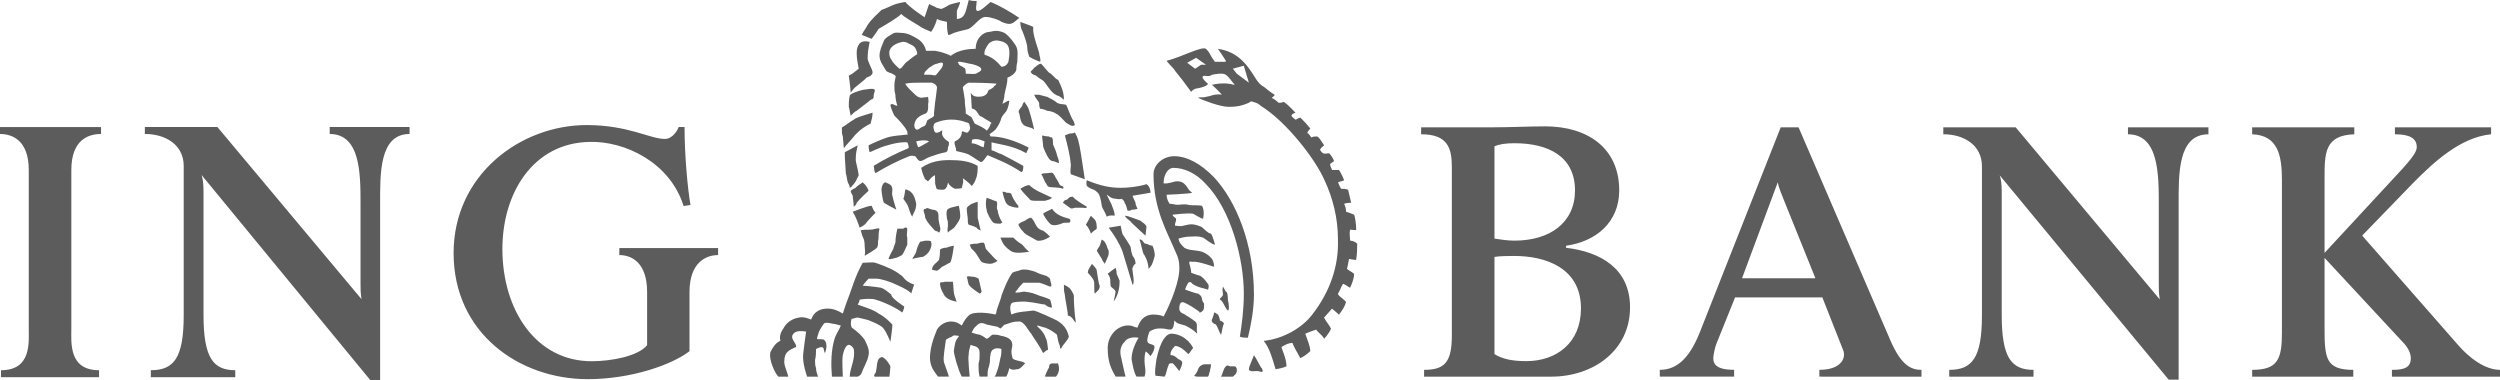 <svg width="730" height="111" viewBox="0 0 730 111" fill="none" xmlns="http://www.w3.org/2000/svg">
<path fill-rule="evenodd" clip-rule="evenodd" d="M201.333 85.298V102.551C196.439 106.352 184.615 110.714 171.587 110.714C151.616 110.714 132.449 97.284 132.449 73.897C132.449 51.089 151.907 36.519 171.302 36.519C183.451 36.519 189.817 40.57 194.135 40.57C196.439 40.57 197.888 37.957 198.167 37.092H199.89C199.89 45.236 200.757 54.889 201.624 59.859L199.61 60.151C195.578 47.288 182.293 41.149 172.169 41.436C155.672 41.728 146.699 56.351 146.699 72.727C146.699 90.554 156.539 105.481 172.75 105.481C178.534 105.481 186.349 104.007 188.956 100.798V85.292C188.956 76.534 184.318 74.481 180.845 74.481V72.441H209.683V74.481C206.232 74.487 201.333 76.539 201.333 85.298ZM110.995 59.572V111H108.138L58.852 51.089C59.137 51.96 59.428 53.427 59.428 55.772V92.022C59.428 104.604 62.332 108.1 68.698 108.1V110.135H44.043V108.1C50.735 108.1 53.644 104.604 53.644 92.022V48.458C53.644 42.319 48.407 39.12 42.297 39.12V37.092H63.484L105.554 87.344C105.275 85.286 105.275 84.707 105.275 82.959V59.566C105.275 50.796 105.275 39.12 96.273 39.12V37.092H119.595V39.12C110.716 39.126 110.995 50.796 110.995 59.572ZM20.831 49.633V95.828C20.831 99.926 19.965 108.106 28.926 108.106V110.141H0.285V108.106C9.258 108.106 8.397 99.932 8.397 95.828V49.633C8.397 40.863 3.474 39.126 0 39.126V37.097H29.502V39.126C25.748 39.126 20.831 40.863 20.831 49.633ZM313.567 36.665C314.149 36.665 313.567 35.8 313.567 35.513C312.403 33.782 311.536 30.602 311.251 30.602C310.384 30.304 309.796 30.602 308.644 30.011C308.062 29.427 306.328 28.549 305.741 28.251C305.456 28.251 304.583 27.953 303.425 27.667H301.982C302.267 28.544 303.14 29.427 303.425 30.011C303.425 30.304 303.425 31.186 303.716 31.759C304.292 31.759 305.17 32.052 305.741 32.338C306.026 32.338 307.771 32.625 308.348 33.203C308.929 33.203 310.954 35.513 311.251 35.8C312.112 36.378 312.985 36.951 313.567 36.665ZM396.3 71.149C395.742 70.613 395.01 70.299 394.24 70.266C394.24 69.395 393.943 68.225 394.24 67.062C394.833 67.062 396.003 67.354 396.003 67.062C396.003 65.314 395.706 63.571 395.421 62.7C394.652 62.362 393.863 62.072 393.059 61.829C393.042 61.019 392.843 60.224 392.477 59.502C393.35 59.216 393.943 59.216 394.537 59.216C394.537 59.216 393.943 56.585 393.652 55.409C393.059 55.123 392.186 55.123 391.592 55.123C391.295 54.591 390.999 54.065 390.708 53.24C391.301 52.948 391.889 52.948 392.483 52.65C392.099 51.597 391.603 50.59 391.005 49.645H388.98C388.683 49.031 388.398 48.458 388.398 47.885C388.683 47.604 389.259 47.323 389.556 47.031C389.239 46.176 388.748 45.397 388.113 44.745C387.531 44.745 386.955 45.031 386.373 44.745C386.088 44.745 385.215 43.593 385.512 43.593C385.797 43.014 386.373 42.728 386.658 42.441C385.797 41.29 385.512 40.418 384.633 39.845C384.063 39.845 383.475 39.845 382.905 40.132C382.905 40.132 382.323 39.267 382.032 38.98C381.171 38.98 382.625 37.536 382.625 37.536C381.738 36.41 380.77 35.35 379.728 34.367C379.146 34.367 378.57 34.946 378.285 34.946C378.285 34.946 377.127 34.081 377.127 33.788C377.127 33.209 378.285 32.923 378.285 32.923C378.285 32.923 376.248 30.608 374.816 29.725C374.235 30.017 373.944 30.017 373.362 30.017C372.501 29.14 371.337 28.555 371.337 28.555C371.337 28.555 372.21 27.965 372.21 27.678C370.755 26.801 370.185 26.211 369.027 25.328C367.869 24.743 367.287 23.866 366.711 22.995C364.663 19.797 362.027 15.137 355.632 14.266C355.632 14.266 357.086 16.312 357.959 17.762C357.959 18.055 357.959 18.055 356.795 18.055H354.759C354.177 17.183 353.886 16.885 353.595 16.312C353.013 15.143 352.728 14.857 352.14 14.266C350.988 13.395 345.198 16.599 340.625 17.762C341.794 19.218 342.871 20.089 343.115 20.674C344.326 22.124 346.356 24.749 347.799 26.801C348.096 26.503 348.381 26.211 348.963 25.924C352.722 25.334 352.722 24.457 352.722 24.457C352.722 24.457 349.83 22.13 351.855 22.13C351.855 22.13 353.304 22.428 353.88 21.837C355.335 21.551 357.081 21.253 357.953 21.837C359.111 22.709 359.693 23.872 360.56 24.755C359.973 24.755 359.396 24.463 358.815 24.463C357.075 24.176 355.329 24.463 353.874 24.755C353.874 24.755 356.196 26.813 356.784 27.69C356.196 27.398 354.456 27.69 354.456 27.69C353.589 27.977 352.431 28.275 352.134 28.275C351.267 28.567 350.401 28.275 349.824 28.567C350.982 29.152 356.196 31.204 358.809 31.204C361.136 31.204 362.591 30.912 364.645 30.029C364.942 29.736 365.53 29.444 365.826 29.736C366.984 30.029 367.555 30.321 368.142 30.906C375.654 35.531 384.039 46.481 386.635 52.363C389.236 57.766 390.679 63.881 390.679 69.699C390.975 77.633 388.374 85.175 383.167 91.87C380.28 95.67 374.793 98.938 369.003 99.535C370.732 101.622 371.604 104.902 372.471 107.814C372.471 107.814 374.496 107.527 375.654 106.977C375.654 104.592 374.211 101.92 374.211 101.324C374.211 101.324 375.94 100.125 377.394 100.125C377.679 101.025 378.541 102.511 379.698 104.592C380.856 103.996 381.723 103.405 382.596 102.516C382.596 101.031 381.723 99.236 381.142 97.447C383.167 96.559 384.324 96.26 384.324 96.26C384.906 97.149 386.349 98.055 386.629 98.944C386.629 98.944 388.083 97.447 388.654 95.962C388.083 94.799 387.211 93.904 386.629 92.741L388.945 90.127C388.945 90.127 390.388 91.291 390.97 91.875C391.854 90.7 392.744 89.548 393.029 88.098C391.563 86.637 390.97 86.637 390.679 85.771C391.272 84.906 391.563 83.737 392.157 82.866C393.029 83.158 393.623 83.737 394.217 84.029C394.81 82.866 395.398 81.129 395.398 79.966C394.804 79.381 393.92 79.094 393.332 78.516L393.926 75.604C393.926 75.604 395.404 75.902 395.986 75.902C396.3 74.101 396.3 72.33 396.3 71.149ZM303.716 18.037C304.007 17.166 303.425 16.295 303.425 15.418C302.849 13.377 301.982 11.343 301.697 9.01V7.852C300.533 7.267 299.381 6.981 297.932 6.396C297.932 6.396 297.932 8.139 298.514 9.01C299.096 10.472 299.963 12.799 299.963 13.962C299.963 14.833 300.248 15.704 300.539 16.581C301.982 17.453 303.716 18.037 303.716 18.037ZM310.669 29.128C310.669 26.784 309.802 25.024 309.22 23.849C309.22 23.562 308.929 23.27 308.353 22.978C307.486 22.107 306.619 21.23 306.328 21.23C305.461 20.358 304.88 19.487 304.013 18.61C303.145 18.61 302.569 19.481 301.988 19.779C301.702 20.358 300.539 20.943 301.121 21.23C301.406 21.814 301.988 21.814 302.569 22.101C303.145 22.685 303.722 22.972 304.594 23.556C305.752 24.726 306.334 26.188 307.783 27.363C308.359 27.655 308.65 27.947 308.935 27.947C309.22 27.953 310.384 28.836 310.669 29.128ZM358.553 87.788C358.553 87.49 358.553 85.163 357.971 85.163C357.68 84.877 357.389 84.006 357.098 83.713C356.813 84.579 357.098 85.163 357.098 86.04C357.098 86.613 355.94 87.192 356.225 87.49C357.098 87.788 357.68 89.817 358.268 90.39C359.129 91.554 358.832 88.356 358.553 87.788ZM297.641 5.233C295.034 3.491 292.136 1.742 289.244 0.579C287.51 2.029 286.352 3.198 285.485 3.198C284.618 3.198 285.194 1.456 285.194 0.287C284.321 0.287 283.745 0.286 282.878 0C282.296 2.035 282.011 4.648 280.562 5.239C279.981 5.525 279.695 5.525 279.404 5.525V3.204C279.404 2.912 280.562 0.877 280.272 0.585C280.272 0.585 277.665 1.163 277.089 1.456C276.798 1.742 275.064 2.619 274.773 2.619C274.773 2.619 273.906 2.327 273.615 2.327C272.748 1.742 272.16 1.742 271.299 1.164C270.141 4.654 269.856 5.525 269.856 4.946C269.856 4.946 265.8 2.327 264.351 0.579C260.592 1.158 260.592 1.742 257.403 2.9C256.245 4.069 254.511 5.519 253.359 7.262C252.777 8.431 252.195 9.004 251.619 10.179L254.511 11.343C254.797 11.056 256.245 9.01 256.536 8.431C258.567 7.262 262.041 5.233 263.199 4.069C263.484 4.648 266.958 6.689 268.413 7.56C269.571 8.431 270.729 8.723 271.887 9.308C272.468 8.437 273.039 7.56 273.621 5.525C274.488 6.11 275.646 6.11 276.513 6.396C276.513 7.56 276.513 8.723 276.803 9.887C276.803 10.472 277.38 10.185 278.543 9.6C280.277 9.01 282.017 8.729 282.884 8.437C284.909 7.267 286.067 4.946 287.807 4.946C289.25 4.946 291.857 5.817 292.439 6.396C293.306 6.689 293.888 6.981 294.749 6.981C295.907 6.981 296.774 5.818 297.641 5.233ZM335.946 56.281C335.946 55.404 335.65 54.316 334.783 53.784C332.158 54.579 329.255 54.842 327.224 54.842C324.32 54.842 321.417 54.316 317.355 52.638C317.058 53.228 317.355 54.316 317.355 54.316C319.095 55.696 319.095 54.842 320.55 56.281C321.132 56.865 321.417 58.035 321.714 60.075C321.999 61.239 322.581 61.537 323.162 63.279C324.029 62.694 325.478 62.987 325.478 62.987C325.478 61.537 324.611 60.075 324.611 59.794L323.157 56.865C323.442 56.865 324.32 58.035 325.769 58.035C326.06 58.035 326.927 58.327 327.509 58.035C327.509 58.035 328.382 58.625 328.382 59.21C328.964 60.081 328.964 60.671 329.249 61.537C329.831 61.537 330.116 61.537 330.413 61.244C331.576 61.244 332.153 60.952 332.153 60.952C331.867 60.367 331.571 59.794 331.571 59.21C331.274 58.625 330.698 57.163 330.698 57.163L335.946 56.281ZM316.767 52.346C316.767 52.346 316.186 48.732 315.604 44.745C315.022 41.284 314.731 40.126 313.852 38.688C313.404 38.92 312.9 39.019 312.397 38.974C311.53 39.261 310.949 39.553 310.949 39.553C311.53 41.862 312.397 44.745 312.688 48.171C312.688 49.025 312.397 49.949 312.688 50.872L316.767 52.346ZM366.152 86.04C366.152 71.155 360.88 58.625 354.479 51.755C350.721 47.879 346.665 45.61 342.888 45.61C339.473 45.61 336.825 48.165 336.825 50.867C336.825 61.244 340.939 67.933 343.377 73.803C344.104 75.276 344.349 76.452 344.349 77.902C344.64 81.679 341.818 88.636 339.764 92.431C339.473 92.133 338 91.846 336.825 91.846C333.91 91.846 332.752 93.881 332.158 95.647C331.286 95.647 330.704 95.05 329.837 95.05C326.357 94.764 323.447 98.02 323.447 101.593C323.447 105.463 324.32 107.498 325.769 109.977H328.673C328.388 109.152 327.509 104.873 327.224 103.686C326.927 101.891 327.509 100.692 328.388 99.803C329.54 98.02 332.455 98.617 332.455 98.617C331.582 100.102 330.418 102.487 330.418 104.873C330.704 106.358 331 108.609 331.873 109.977H334.195C334.783 108.334 334.195 106.948 334.195 105.469C334.195 104.569 334.195 103.686 334.492 102.785C334.492 102.189 335.946 103.972 335.946 103.972C335.946 103.972 337.116 102.487 337.116 101.3C337.116 100.4 335.365 100.692 335.068 99.803C334.777 98.915 335.65 96.833 335.65 96.833C337.407 95.647 338.879 95.933 339.467 95.933C340.34 95.933 340.642 96.231 341.812 96.231C342.65 96.231 342.888 94.471 342.888 93.594C343.133 93.881 343.86 94.471 344.104 94.471C344.925 94.769 345.216 94.769 346.083 95.056C347.247 95.652 348.399 96.231 349.557 97.418V97.12C349.272 95.933 349.854 94.471 348.986 93.875C348.986 93.875 347.532 92.712 346.38 92.127C345.798 91.542 344.931 91.542 344.646 90.963C344.355 90.665 344.355 90.379 344.355 89.811C344.355 89.215 344.646 88.35 344.937 88.35C345.518 88.063 345.804 88.35 346.962 88.934C348.125 89.519 349.277 90.385 350.144 90.969C350.144 90.969 350.43 91.554 350.43 91.267C351.593 90.671 351.593 90.39 351.593 88.642C350.43 87.192 351.593 86.906 349.859 85.742C349.277 85.742 346.095 84.579 346.095 84.579C346.095 84 346.962 82.562 346.962 82.562C347.252 82.263 347.829 82.263 348.125 82.842C349.859 84.006 351.017 84.006 352.751 84.579C353.036 83.713 353.036 83.129 352.466 82.562C351.884 81.69 351.017 80.813 350.435 80.527C349.277 80.235 348.701 79.942 347.829 79.656C347.829 78.785 347.543 77.907 347.253 76.744C347.253 76.165 347.829 76.458 348.41 76.458C349.563 76.171 354.491 77.908 354.491 77.908C354.491 76.744 354.2 75.873 353.624 75.282C353.042 74.692 352.466 74.101 351.017 73.511C348.992 72.926 347.258 73.219 345.804 72.33C344.646 71.155 344.355 70.862 344.11 69.681C344.931 69.395 346.38 69.097 347.253 69.097C348.696 69.097 349.563 68.81 351.302 69.389C351.884 69.675 353.909 71.447 354.782 71.447C354.782 71.447 354.2 69.097 353.618 68.225C352.751 68.225 351.302 66.483 350.726 66.191C347.823 65.033 347.252 65.606 345.513 65.904C344.646 66.191 343.866 65.904 343.139 65.904C342.894 65.314 343.622 64.443 343.377 63.858C343.377 63.571 342.405 63.279 342.405 62.7C342.405 62.7 346.665 62.116 348.405 62.414C348.987 62.7 350.721 63.864 351.297 63.864C351.297 63.864 351.878 61.829 351.011 60.087C349.557 59.8 348.119 60.087 346.956 59.8C345.798 59.502 344.646 59.8 343.866 59.8C343.139 59.8 342.411 59.502 341.527 59.502C340.975 58.735 340.669 57.817 340.648 56.871C340.648 56.871 347.538 56.585 348.119 56.286C347.823 55.994 347.252 55.702 346.956 55.117C345.798 53.234 344.931 52.936 343.622 52.936C342.894 52.936 340.939 53.79 339.764 53.527C339.764 51.165 340.939 49.019 342.65 49.019C345.798 49.019 349.266 50.574 352.158 53.784C359.414 61.239 363.196 75.575 363.196 85.736C363.196 90.385 362.614 94.769 362.038 98.319C362.911 98.617 363.493 98.617 364.377 98.617C365.262 95.062 366.152 90.39 366.152 86.04ZM301.982 37.817C301.982 37.817 301.115 34.063 300.533 32.332C300.248 31.175 299.666 30.596 299.09 29.713C298.799 30.005 298.508 30.596 298.508 30.882C297.926 31.754 297.053 32.332 297.641 33.198C297.926 34.355 297.926 35.507 298.799 36.373C299.666 37.244 300.818 36.951 301.982 37.817ZM334.777 66.191C334.486 65.32 333.607 65.033 333.031 64.448C333.031 64.448 329.249 62.993 328.667 62.993C328.085 63.285 330.122 64.448 330.413 65.033C331.576 66.191 334.492 68.81 334.492 68.81L334.777 66.191ZM309.22 47.598C309.22 46.745 308.929 46.172 308.644 45.324C308.348 43.88 307.777 43.014 307.481 42.149C307.481 41.289 307.481 40.705 307.195 40.132C306.904 40.132 306.613 40.132 306.328 39.845C305.461 39.845 304.292 39.559 304.292 39.559C304.292 40.424 304.589 41.868 304.589 42.728C304.589 43.02 305.747 45.616 306.032 45.897C306.328 46.47 306.614 46.75 307.195 47.031C308.062 47.025 308.644 47.598 309.22 47.598ZM357.389 94.477C357.389 94.179 356.516 93.6 356.219 93.6C356.219 93.302 355.934 92.138 355.637 91.852C355.056 91.554 355.056 91.267 354.474 91.267C354.474 91.554 354.474 91.852 354.183 92.431C354.183 93.016 353.601 93.296 353.892 93.881C354.183 94.477 354.474 94.477 355.056 94.769C355.346 95.056 356.219 97.418 356.51 97.728C356.807 97.424 356.807 95.652 357.389 94.477ZM337.116 74.984C337.407 74.101 336.819 72.324 336.522 71.739C335.65 71.739 335.068 71.149 334.486 71.149C333.898 71.149 333.607 69.681 332.74 69.974C333.025 70.564 333.607 73.505 333.898 74.101C334.189 74.394 335.353 76.458 335.353 78.486C336.522 77.615 336.819 75.873 337.116 74.984ZM368.456 108.615C369.038 108.34 368.456 107.79 368.456 107.51C368.171 107.51 367.013 104.884 366.152 103.697C366.152 103.697 365.855 104.574 365.559 105.171C364.965 106.668 364.674 107.241 364.674 108.071C365.559 108.62 365.855 108.346 367.013 108.346C367.584 108.34 368.171 108.615 368.456 108.615ZM317.349 60.373C317.349 60.373 313.852 58.333 313.27 57.45C312.403 57.45 312.403 57.45 311.536 58.327C310.954 58.327 310.669 58.619 310.378 59.204C311.245 59.789 311.536 60.075 312.403 60.666C312.694 60.952 312.985 60.952 313.858 60.666H316.186C316.767 60.666 317.349 60.952 317.349 60.373ZM310.384 55.117C310.96 54.322 309.802 54.322 309.506 54.059C309.22 53.527 308.65 52.346 308.353 52.053C308.134 51.524 307.842 51.028 307.486 50.58C307.201 50.258 306.037 50.58 305.461 50.58C304.88 50.58 304.594 50.58 304.013 50.872C304.594 51.463 305.176 53.533 305.461 53.533C305.747 54.065 305.746 54.328 306.328 54.591C307.777 54.848 308.929 54.585 310.384 55.117ZM331.576 77.031C331.594 76.168 331.282 75.331 330.704 74.692C330.404 73.832 330.209 72.939 330.122 72.032C329.831 71.447 328.667 69.681 328.085 68.81C327.503 68.225 327.503 66.775 327.218 65.904L323.738 66.483C325.472 68.81 326.921 71.155 327.8 73.511C328.085 74.394 330.704 83.135 330.704 83.135C331.576 82.842 330.418 78.492 330.704 78.206C330.995 77.615 330.995 77.329 331.576 77.031ZM320.253 66.775C320.253 64.156 319.671 64.156 318.513 62.993C318.513 62.993 317.646 64.735 317.058 65.612C318.222 66.781 318.513 68.231 318.513 68.231C319.677 67.062 319.677 67.354 320.253 66.775ZM361.16 108.065C361.16 107.79 361.16 107.229 360.578 106.96H359.129C358.553 106.662 358.262 106.662 357.971 106.96C357.098 107.796 357.098 109.164 356.516 109.989H359.996C360.578 109.439 361.16 109.164 361.16 108.065ZM323.738 74.101V73.219C323.738 73.219 323.157 72.032 323.157 71.745C322.866 71.155 322.575 70.272 321.708 69.979C321.708 69.687 321.417 71.155 321.126 71.745C320.829 72.33 320.829 72.032 320.259 73.219C320.835 74.101 321.126 74.692 321.714 75.575C321.714 75.873 322.58 77.031 322.58 77.031C322.58 77.031 323.738 74.692 323.738 74.101ZM300.248 43.014C295.61 40.705 292.136 39.84 289.244 39.84C289.244 39.553 288.662 39.261 289.244 38.974C289.771 38.645 290.259 38.256 290.699 37.817C291.566 36.665 292.142 35.507 292.433 34.355C293.3 32.625 294.167 33.198 294.743 29.421C293.882 29.421 293.591 30.005 292.718 30.298C293.003 29.421 293.3 28.538 293.3 27.661C293.591 25.901 294.167 24.726 294.167 22.685C295.034 22.399 296.483 21.528 296.774 20.358C296.774 20.072 296.774 19.201 297.059 18.037C297.059 16.295 297.35 14.839 296.774 13.67C296.774 13.377 294.743 10.472 293.3 9.6C291.269 8.729 290.402 9.01 288.959 9.308C287.225 9.308 284.903 11.056 284.903 14.248C283.169 14.248 279.69 14.547 277.665 16.295C276.198 15.585 274.635 15.094 273.027 14.839H270.426C270.147 13.565 269.43 12.43 268.401 11.635C266.952 10.764 265.218 9.6 263.187 9.6C262.32 9.6 261.453 9.308 260.58 9.887C259.713 10.472 258.265 11.056 257.974 12.214C257.392 13.67 256.822 14.833 256.822 16.289C256.822 17.739 257.688 18.902 258.561 20.352C258.846 20.937 259.137 20.937 259.713 21.224C260.004 21.224 261.162 21.808 261.453 22.095C261.738 22.393 261.162 23.264 261.162 25.012C261.162 26.474 261.162 26.474 261.453 27.655C261.453 28.83 261.738 30 262.035 30.877C261.168 30.877 260.586 30 260.004 30.59C260.004 31.175 260.586 32.619 261.162 33.771C262.605 35.215 264.054 36.659 264.921 38.39C264.921 38.682 264.921 39.255 265.212 39.255C263.187 39.541 261.162 39.541 259.132 40.12C257.25 40.767 255.413 41.539 253.633 42.43C253.633 43.581 253.924 44.441 253.924 44.441C254.215 44.441 256.821 43.003 259.137 42.43C262.902 41.278 264.927 41.564 264.927 41.564C265.218 42.143 265.509 43.008 265.218 43.295C261.709 44.734 258.322 46.455 255.087 48.44C255.373 49.013 255.087 49.937 255.664 50.562C258.799 48.629 262.093 46.969 265.509 45.599C266.667 45.312 266.667 45.599 267.243 45.599C267.528 45.879 268.11 47.014 268.686 47.014C269.553 47.014 270.426 46.16 271.293 45.879C273.027 45.312 274.482 44.733 276.216 44.435C276.798 44.154 276.798 43.576 276.798 42.997C277.089 42.418 277.089 42.418 277.089 41.553C277.089 41.266 275.931 40.974 275.349 39.822C274.767 38.957 275.349 38.091 275.064 38.091C274.197 38.67 273.033 39.249 272.748 38.091C272.457 37.226 272.457 36.074 273.33 35.782C276.211 34.63 279.421 34.63 282.302 35.782C282.884 35.782 283.169 36.361 283.169 36.94C283.454 37.518 283.169 38.091 282.587 38.67C281.72 38.957 280.853 37.805 280.853 38.67C280.853 39.535 280.277 40.687 278.828 41.266C278.543 41.553 278.828 42.418 279.114 43.283C279.114 43.57 279.114 44.149 279.41 44.149C280.568 44.429 282.302 44.727 283.169 45.306C284.321 45.873 286.352 47.581 286.643 47.3C287.51 46.727 287.807 45.873 288.377 45.306C291.566 46.727 294.173 47.581 298.217 50.235C298.799 50.235 298.799 49.001 298.799 48.428C296.697 47.253 294.575 46.114 292.433 45.014C291.269 44.727 290.699 44.149 289.529 43.862V41.553C291.56 42.132 295.61 42.418 299.666 44.727C299.957 43.88 300.533 43.301 300.248 43.014ZM307.195 57.742C306.032 57.157 304.589 56.573 303.431 55.988C302.381 55.483 301.407 54.831 300.539 54.053C299.963 54.053 299.672 54.316 299.381 54.316C298.799 54.579 298.514 54.842 297.932 55.111C298.799 56.281 299.666 57.158 300.539 58.035C300.824 58.625 301.702 58.625 302.273 58.625H305.176C306.032 58.327 306.614 58.327 307.195 57.742ZM312.112 65.027C312.694 65.027 312.694 63.858 312.112 63.858C310.087 63.279 308.353 62.7 307.195 60.952C306.904 61.244 305.17 61.823 304.589 62.414C304.589 62.414 305.17 63.864 306.614 65.32C307.481 66.191 309.22 65.612 310.669 65.033L312.112 65.027ZM353.607 106.364H351.873C351.432 106.372 351.004 106.512 350.643 106.766C350.282 107.02 350.005 107.377 349.848 107.79C349.631 108.52 349.23 109.18 348.684 109.708C348.981 109.983 349.551 109.983 349.848 109.983H352.74C353.025 109.708 353.025 108.883 353.322 108.34C353.322 107.79 353.607 107.235 353.607 106.364ZM326.921 81.971C326.636 81.386 326.345 80.521 326.054 79.936C326.054 79.65 326.054 79.065 325.763 78.2C325.763 78.2 323.733 79.65 323.442 79.936C324.605 81.386 324.024 82.257 324.315 83.415C324.315 84 325.472 84.292 325.763 85.157C325.763 85.45 325.182 88.069 325.182 88.069C326.921 85.742 326.921 82.836 326.921 81.971ZM348.399 101.604C346.665 98.324 343.616 97.424 342.103 97.424C340.642 97.424 338.879 99.219 337.698 104.878C337.407 106.954 337.11 108.615 337.407 109.708L340.049 109.983C340.642 109.158 340.642 107.79 341.23 106.662C341.23 106.065 341.812 106.065 342.4 106.065C342.883 106.364 343.854 107.79 344.343 108.34C344.634 107.79 345.21 106.662 345.21 105.773C345.21 105.475 344.343 104.884 344.099 104.884C343.371 104.276 342.883 103.697 341.806 103.697C341.515 102.499 343.127 101.014 343.127 101.014C344.919 101.014 346.944 103.388 346.944 103.388C347.526 103.089 347.817 102.195 348.399 101.604ZM321.126 83.415C320.829 83.129 320.544 80.813 320.259 79.065C320.259 78.486 319.386 77.615 318.804 77.031C318.519 77.902 317.646 78.486 317.646 79.65C317.646 79.65 319.095 81.1 319.38 81.971C319.677 82.556 319.38 85.157 319.677 85.742C320.544 84.877 321.126 84.579 321.126 83.415ZM297.35 60.666V60.075C296.489 59.204 295.325 57.158 295.325 56.573C294.743 56.281 294.743 56.281 293.882 56.281C293.591 55.988 293.009 55.988 292.718 55.988C292.718 55.988 293.003 57.45 293.585 58.912C293.876 59.496 294.452 60.075 294.737 60.075C295.325 60.373 296.483 60.666 297.35 60.666ZM306.614 69.097C306.032 68.518 305.456 67.933 304.589 67.354C303.425 67.062 302.849 66.483 302.273 65.314C301.993 64.67 301.603 64.08 301.121 63.571C300.539 63.571 300.254 63.858 299.666 64.156C299.09 64.735 297.932 64.735 297.35 65.606C297.641 66.191 297.932 66.775 298.514 67.354C298.799 67.647 299.096 68.225 300.248 68.81C302.273 69.974 302.849 70.266 302.849 70.266C304.589 70.564 306.614 69.097 306.614 69.097ZM254.791 21.23C254.791 20.651 254.506 20.066 254.215 19.487C253.924 18.908 253.348 17.453 253.348 17.166C253.348 14.839 253.633 14.248 253.924 12.22C252.766 11.933 251.317 11.933 250.741 13.091C250.159 13.962 250.159 14.839 250.159 15.71C250.159 17.166 250.444 18.329 250.741 20.072C249.577 20.943 249.007 21.534 247.843 22.106C248.134 23.849 248.425 27.076 248.425 27.076C249.007 26.199 249.007 26.199 249.577 25.614C250.741 24.732 251.311 24.153 252.766 22.983C253.051 22.405 253.348 22.691 254.215 22.112C254.5 21.814 254.791 21.528 254.791 21.23ZM292.718 65.027C291.949 63.897 291.453 62.601 291.269 61.244C290.693 60.666 291.851 58.625 290.402 58.625C289.645 58.299 288.874 58.007 288.092 57.748C287.807 58.625 287.807 60.373 288.092 61.25C288.092 62.121 289.535 64.741 290.117 65.033C290.408 65.32 291.857 65.32 292.148 65.32C292.433 65.027 292.718 65.027 292.718 65.027ZM285.485 48.452C283.169 47.031 280.272 46.745 277.368 46.745C274.767 46.745 271.875 47.025 268.983 49.019C269.268 50.253 269.559 51.165 270.135 52.34C270.426 52.34 270.717 52.936 271.002 52.936C271.584 52.34 272.154 51.457 273.027 51.165V52.346C273.027 53.234 273.027 53.79 273.324 54.585C273.324 55.404 274.191 55.404 275.349 55.404C276.507 55.404 276.798 53.527 276.798 53.229C276.798 53.229 277.089 54.316 278.823 55.111C278.823 55.111 280.848 55.111 280.848 54.842C281.139 53.521 281.429 53.228 281.139 52.042C281.139 52.042 282.873 53.223 283.745 54.31C284.321 53.778 284.903 52.632 284.903 52.334C285.485 51.165 285.485 49.639 285.485 48.452ZM300.533 73.511C299.375 72.628 299.09 72.032 298.508 71.447C297.641 70.856 297.053 70.564 295.901 69.389H292.136C292.718 70.851 293.003 71.739 295.034 73.213C296.192 74.101 298.508 73.803 300.533 73.511ZM314.149 94.179C314.149 94.179 313.567 90.671 313.567 86.321C313.567 86.034 312.694 84.286 312.112 84C311.827 83.707 311.251 83.415 310.669 83.129V84.292C310.669 85.45 310.954 85.742 310.954 86.327C310.954 86.912 311.821 90.975 311.821 92.138C313.276 92.431 313.276 93.6 314.149 94.179ZM255.373 26.193C255.087 25.609 252.766 26.193 252.184 26.193C250.741 26.486 248.134 27.369 248.134 27.953C247.843 28.836 247.843 30.888 247.843 31.181C248.134 32.046 248.134 32.911 248.425 33.776C249.292 32.911 249.577 32.625 250.159 32.332C250.444 32.046 253.633 29.713 253.918 29.415C254.5 28.83 254.785 29.122 255.082 28.538C255.087 26.784 255.658 26.784 255.373 26.193ZM286.352 67.354C286.352 67.354 285.77 64.735 285.485 63.571V58.917C284.321 59.21 284.036 59.502 283.745 59.502C282.878 60.087 282.296 60.373 282.296 60.958C282.296 62.121 282.582 63.285 282.582 63.864C282.582 64.735 282.582 65.32 282.873 65.612C283.74 65.91 284.031 65.91 285.188 66.483C285.194 66.775 286.352 67.354 286.352 67.354ZM280.272 63.858C280.562 62.987 280.271 61.537 279.981 60.081C278.823 60.373 276.507 60.671 276.507 61.543C276.222 62.414 276.507 63.285 276.507 63.864C276.798 64.448 276.798 65.033 276.798 65.91C276.798 66.489 276.507 67.068 276.798 67.945C277.089 67.36 278.537 66.781 278.823 66.197C279.405 65.314 279.975 64.735 280.272 63.858ZM291.269 76.165C290.402 75.575 288.959 73.803 288.086 72.92C287.504 72.324 287.801 71.447 287.219 70.851C286.637 70.851 286.055 70.851 285.485 71.143C284.618 71.143 284.036 71.143 283.169 71.441C283.454 72.026 283.454 72.616 284.036 72.915C285.194 74.09 285.194 74.382 286.352 76.159C286.637 76.738 288.086 77.025 289.244 77.025C289.826 77.031 290.978 76.458 291.269 76.165ZM254.791 32.911C251.899 33.776 249.874 34.355 249.292 34.934C247.843 35.794 247.267 36.378 245.818 37.244C245.818 38.974 245.818 38.974 246.103 39.84L246.4 43.301C246.976 42.435 248.71 40.705 249.577 39.547C250.159 38.968 251.311 37.524 254.215 36.086C254.5 34.934 254.791 34.069 254.791 32.911ZM274.191 67.939C275.058 67.068 274.191 65.612 274.191 64.735C273.894 63.864 274.191 62.993 273.894 62.116C273.759 61.849 273.552 61.626 273.297 61.472C273.042 61.318 272.749 61.239 272.451 61.244C271.869 61.244 270.42 60.373 270.42 60.952C268.977 60.952 270.129 62.414 270.129 63.279C270.129 64.443 273.021 67.348 273.021 67.348C273.609 67.647 273.609 67.354 274.191 67.939ZM267.528 59.496C267.528 59.496 267.243 58.035 266.946 57.45C266.652 56.733 266.149 56.121 265.503 55.696C265.212 55.696 264.636 55.111 264.339 55.404C264.339 55.404 264.049 57.742 263.763 58.035C264.339 58.912 264.915 59.496 265.206 60.367C265.497 61.239 265.788 62.408 266.37 63.279C266.661 62.116 267.528 61.537 267.528 59.496ZM261.738 61.244C261.738 61.244 260.871 58.625 260.58 57.163C260.295 56.286 260.866 55.117 260.295 54.322C260.004 53.79 259.132 53.527 258.561 53.234C257.974 53.234 257.398 54.322 257.398 55.409C257.398 56 257.694 58.04 257.979 58.923C257.979 59.216 258.567 59.508 259.137 59.8C260.004 60.373 260.871 60.666 261.738 61.244ZM286.637 85.157C286.352 84 286.055 82.556 285.77 81.386C285.77 81.386 284.903 80.808 284.036 80.808C283.449 80.808 282.878 80.521 282.296 80.808C282.582 81.679 282.582 82.257 282.878 83.123C283.745 84.286 284.903 84.865 286.061 85.736C286.352 85.742 286.637 85.157 286.637 85.157ZM250.741 51.165C250.45 49.019 249.874 47.318 249.874 46.745C249.874 44.447 250.165 43.88 250.45 42.435C249.292 43.014 247.843 43.88 246.691 44.447V45.891C246.691 46.464 246.976 49.639 246.976 50.574C247.273 51.457 247.273 52.346 247.558 53.234C247.843 53.79 248.14 54.322 248.14 54.848C248.14 54.848 248.716 54.585 249.007 54.059C249.874 53.229 250.159 52.346 250.741 51.165ZM278.532 71.739C278.532 71.739 276.792 72.026 276.501 72.324C276.216 72.324 275.058 72.324 274.476 72.92C274.476 73.803 274.476 74.686 274.191 75.867C273.609 76.738 272.154 77.323 272.154 78.773C272.154 78.773 273.318 79.059 273.609 79.059C274.191 78.773 274.767 78.194 275.058 77.896C275.925 77.609 276.501 77.025 277.368 76.732C277.956 76.458 278.532 71.739 278.532 71.739ZM308.929 106.071C308.062 106.369 306.328 105.475 306.328 107.235C305.746 108.34 305.17 109.439 305.17 109.989H308.348C309.22 108.889 309.505 107.79 308.929 106.071ZM312.112 98.324C311.536 95.652 310.087 94.477 308.644 93.594C308.062 93.296 302.564 90.671 301.697 90.671C299.963 90.969 297.059 90.969 295.325 91.846C295.04 90.969 294.743 89.519 295.325 88.636C295.61 88.063 298.514 88.063 299.381 88.063C302.569 88.35 304.298 88.929 305.176 88.929C306.037 89.806 306.904 89.806 307.201 89.806C307.201 89.806 306.91 88.058 306.619 87.479C305.461 86.894 304.298 86.602 303.431 86.315C301.987 85.731 301.406 85.444 299.096 85.152C298.223 85.152 298.223 85.444 296.489 85.444C296.489 85.152 296.774 84.865 297.065 84.573C297.647 83.707 298.223 83.123 298.805 82.556H303.431C304.594 82.836 305.176 83.129 306.619 83.707C307.486 83.707 306.619 82.257 306.619 81.386C306.289 81.029 305.897 80.736 305.461 80.521C304.298 80.229 303.431 79.936 302.273 79.352C301.406 79.065 299.666 78.486 298.217 78.773C296.774 79.352 296.774 79.059 295.61 79.644C294.167 81.679 293.3 83.994 292.433 86.315C292.433 86.9 290.978 90.379 290.978 90.963C290.978 91.261 290.693 91.84 290.693 91.84C289.529 91.542 284.316 90.665 282.873 92.127C282.291 92.712 281.709 93.29 280.842 95.05C279.684 94.173 278.817 93.875 277.659 93.875C276.843 93.905 276.047 94.135 275.341 94.544C274.634 94.954 274.037 95.531 273.603 96.225C273.603 96.523 271.287 100.996 271.578 105.153C271.869 107.492 272.736 108.328 273.888 109.971H277.077C276.786 108.872 276.21 107.492 275.622 105.756C275.337 104.259 275.919 101.587 276.204 99.201C276.204 99.201 277.071 98.605 277.944 98.313C278.526 97.716 278.811 98.014 279.678 98.014C279.963 98.014 279.963 98.313 279.963 98.313C278.805 99.499 278.805 100.686 278.52 102.481C278.52 103.37 279.678 107.778 280.83 109.971H283.146C283.146 109.971 282.564 104.259 282.855 103.68C282.855 102.481 283.146 101.593 283.431 100.686C284.019 100.996 284.595 100.996 285.177 101.294C286.038 101.891 286.038 102.481 286.038 103.37C286.038 104.867 286.038 105.153 285.747 106.054V107.492C285.747 108.872 286.038 109.971 286.038 109.971H288.354C288.354 107.492 288.645 107.778 288.936 106.352C289.221 105.153 288.936 104.557 289.221 103.68C289.221 103.072 289.506 102.481 289.803 102.183C290.67 101.587 291.246 101.587 292.41 101.885C292.41 102.774 292.41 103.68 292.119 104.557C291.828 106.054 291.543 107.492 290.961 108.872C290.961 109.147 290.676 109.696 290.379 109.971H293.859C293.859 109.971 294.435 108.872 294.72 107.492C295.587 108.328 296.751 107.778 297.327 107.778C298.194 107.492 298.776 106.65 299.357 106.054C298.194 105.153 295.593 105.457 295.593 104.259C295.017 102.183 295.593 101.885 295.593 100.686C295.593 98.903 293.864 98.313 292.119 98.014C291.543 97.716 290.379 97.716 289.809 97.716C289.227 98.014 288.645 98.903 288.069 98.903C288.069 98.903 286.905 98.014 286.038 97.716C285.462 97.716 283.728 97.108 283.728 97.108C284.019 96.512 284.304 95.921 284.595 95.635C284.88 95.337 285.747 94.46 286.038 94.46C286.62 94.161 287.487 94.46 288.069 94.758C289.512 95.044 290.676 95.343 290.961 95.343C291.252 95.343 292.119 95.927 292.119 95.927C292.986 95.343 292.986 94.764 293.568 94.764C295.302 94.167 295.884 93.875 297.623 93.875C299.072 93.875 300.23 96.523 301.097 97.412C301.382 98.02 303.407 100.692 304.571 103.078C305.153 102.78 305.438 102.189 306.014 102.189C306.014 101.593 305.729 99.207 305.438 98.909C304.571 96.225 302.831 95.641 302.831 95.05C303.407 95.05 304.571 95.647 305.153 95.647C305.729 95.933 306.596 96.231 307.463 96.833C307.76 97.12 308.33 97.418 308.627 97.722C308.912 98.909 308.912 99.798 309.482 101.002C309.482 101.3 309.482 101.598 309.779 101.891C310.669 100.108 311.536 99.809 312.112 98.324ZM271.875 70.564C271.875 70.266 271.008 70.266 270.426 70.266C269.85 70.266 269.268 70.564 268.686 70.564C268.129 71.469 267.737 72.467 267.528 73.511C267.243 74.394 266.661 74.984 266.376 75.581C266.376 75.581 268.983 74.99 269.553 74.99C270.42 74.4 271.002 74.107 271.584 72.926C271.875 72.032 272.16 71.739 271.875 70.564ZM253.633 55.696C253.051 54.316 252.766 54.053 251.899 53.229C251.608 53.521 250.159 54.316 249.868 54.842C249.344 55.05 248.855 55.337 248.419 55.696C248.419 56.281 248.704 56.573 249.001 57.157C249.001 57.742 249.286 59.204 249.286 60.367C249.286 60.367 250.153 59.789 250.153 59.204C251.608 57.45 253.348 55.994 253.633 55.696ZM279.404 88.069C279.108 87.783 279.108 87.192 278.823 86.608C278.241 84.871 278.538 84 278.241 82.257H275.931C275.349 82.556 275.064 82.257 274.482 82.556C274.482 83.707 274.767 84.573 275.634 86.034C276.501 87.788 279.404 88.069 279.404 88.069ZM264.927 71.447V69.389C264.642 68.804 264.927 67.647 264.927 66.77C264.642 66.185 264.06 66.477 263.775 66.77H262.035C262.035 66.77 261.453 69.091 261.453 70.851C261.162 71.733 260.871 72.318 260.871 72.616C260.295 73.797 260.004 74.09 259.428 75.569C260.295 75.867 261.162 75.276 261.738 75.276C262.32 74.978 263.187 74.686 263.472 74.388C263.769 74.101 264.642 72.032 264.927 71.447ZM255.658 62.116C255.082 61.537 254.791 60.666 254.5 60.081C253.348 60.081 249.001 61.829 249.001 61.829C249.868 63.285 250.444 64.735 251.026 66.483C251.608 66.191 252.178 65.904 252.76 65.32C253.348 64.443 255.087 62.7 255.658 62.116ZM256.822 66.775C256.24 66.483 255.087 67.062 254.215 67.062C253.348 67.062 251.311 67.062 251.311 67.354C251.608 67.939 251.608 68.518 251.899 69.097C252.184 69.681 252.481 70.266 252.481 71.739C252.481 72.622 252.766 73.505 252.481 74.686C252.481 74.686 256.24 72.616 256.24 72.026C256.531 71.149 256.24 70.558 256.531 69.675C256.531 69.097 256.531 67.647 256.822 66.775ZM266.952 83.129C263.775 81.971 264.054 80.813 262.902 80.229C261.453 79.065 259.137 77.907 255.658 76.744C254.791 76.458 252.766 76.744 251.899 76.744C249.577 80.813 248.71 84.579 246.97 88.94L246.103 91.554C244.66 90.677 243.211 90.104 241.762 90.104C239.452 90.104 237.718 90.969 236.845 93.302C235.978 93.016 234.815 92.437 233.371 92.717C231.341 93.016 229.607 94.179 228.734 95.939C227.867 97.126 227.576 98.324 227.867 99.511C226.424 100.108 225.557 101.598 224.969 102.791C224.387 105.165 226.424 109.164 227.285 109.983H230.177C229.595 107.504 228.443 106.364 229.31 103.692C229.892 102.195 231.911 101.604 232.499 101.306C232.499 100.108 231.044 99.219 231.335 98.026C231.917 96.529 233.651 96.529 235.391 96.839C235.105 98.623 234.809 101.008 234.524 103.382C234.238 106.065 235.676 109.983 235.676 109.983H238.864C238.574 109.158 238.283 108.34 238.283 107.504C237.992 106.656 237.992 106.065 237.992 105.165C238.283 103.978 238.283 102.791 238.283 101.897C241.18 100.4 240.313 102.493 240.884 103.084C240.884 103.084 242.047 100.4 240.598 99.213C240.308 98.915 238.568 99.213 238.568 98.915C238.568 98.617 238.859 97.728 239.144 96.839C239.726 95.652 240.011 95.354 240.598 94.477C240.884 94.179 241.751 94.179 242.914 94.477C243.2 94.477 244.648 94.775 245.521 95.062C245.224 95.939 244.072 97.734 243.787 98.623C242.623 102.195 242.623 106.364 242.92 109.983H246.097C246.097 108.065 245.812 105.767 246.097 103.692C246.679 101.008 247.552 100.698 247.837 100.698C248.419 100.698 249.001 101.306 249.286 101.897C249.868 104.878 248.128 107.504 248.128 109.983H250.438C250.438 109.983 251.305 109.708 251.602 108.883C252.178 107.229 253.342 105.469 253.627 103.686C253.918 102.189 253.342 101.002 252.475 99.207C251.608 98.02 250.735 97.12 248.71 95.647C248.134 94.471 248.71 93.01 248.71 93.01C248.71 93.296 249.868 92.712 250.444 92.712C252.76 93.296 253.348 93.296 254.5 93.875C255.367 94.173 256.525 94.764 257.392 95.348C258.259 95.933 259.132 97.722 259.999 99.803C259.999 99.803 260.58 95.933 260.58 94.769C259.423 93.594 258.265 92.431 256.525 91.548C255.082 90.385 251.899 89.513 250.444 88.934C250.444 88.934 251.026 88.069 251.026 87.484C252.76 87.186 254.785 87.186 255.652 87.484C258.555 88.35 262.024 90.098 263.467 91.261C263.467 91.261 264.048 90.098 264.048 89.513C264.048 89.513 259.999 86.9 260.29 86.029C259.126 85.152 258.259 84.281 257.101 83.988C255.367 83.696 251.893 83.403 251.893 83.403C251.893 83.403 252.76 82.252 253.627 81.375H255.943C257.101 81.375 259.993 82.246 261.733 83.117C264.339 84.281 265.788 85.146 266.073 85.731C266.376 84.877 266.661 83.707 266.952 83.129ZM260.004 106.96C259.713 106.364 258.846 104.884 257.694 104.276C255.664 104.276 256.24 107.51 255.664 108.889C255.378 109.164 255.087 109.714 255.378 109.989H259.719C259.713 109.983 260.004 107.509 260.004 106.96ZM364.674 24.147L361.16 21.528L359.99 20.066L363.19 19.195L364.674 24.147ZM352.158 18.908H350.715L348.981 20.072L346.665 18.329L349.266 16.874L352.158 18.908ZM294.452 18.037C294.303 18.458 294.029 18.823 293.667 19.082C293.305 19.342 292.872 19.483 292.427 19.487C290.972 17.745 289.523 16.581 287.504 15.997C287.219 14.839 288.086 13.675 288.662 12.804C289.529 11.933 290.693 11.635 291.845 11.933C293.294 12.22 293.585 12.512 294.161 13.097C295.034 14.248 294.743 16.581 294.452 18.037ZM285.485 21.23C284.903 21.814 283.449 21.528 282.006 21.528C282.006 20.943 282.006 19.779 281.424 19.779C280.842 19.195 279.975 19.195 279.975 18.61C278.817 17.447 281.709 18.324 283.164 18.61C283.745 18.616 288.662 19.779 285.485 21.23ZM290.978 24.433C290.978 24.433 290.693 25.024 290.396 25.024C290.105 25.614 289.529 25.907 288.953 26.193C288.662 26.193 288.371 26.784 288.371 27.07C287.795 27.947 286.922 28.245 285.765 28.245C285.188 28.245 284.03 28.245 283.449 27.07C283.449 27.07 283.745 30.596 283.745 31.467C283.745 31.754 284.036 31.753 284.036 31.753C285.194 32.046 285.485 33.198 286.061 33.776C286.061 33.776 286.352 34.063 286.643 34.063C287.807 34.928 290.402 36.086 289.25 36.086C289.25 36.665 288.383 38.103 288.092 38.103C287.225 37.238 285.776 36.659 284.618 36.086C284.321 35.507 284.036 34.934 283.751 34.355C283.169 33.776 282.884 33.776 282.011 33.198C282.011 31.175 281.72 31.175 281.72 29.122C281.72 28.83 281.144 25.603 281.144 25.603C281.144 25.305 282.011 24.428 282.878 24.141C282.873 24.147 288.371 24.147 290.978 24.433ZM275.349 18.616C275.349 19.785 274.482 20.358 273.615 21.534C273.033 22.405 272.748 21.82 271.299 21.82H269.856C269.856 20.949 270.432 20.662 271.299 19.785C272.166 19.201 273.033 18.616 273.615 18.616C274.191 18.324 275.349 18.037 275.349 18.616ZM267.819 15.418C267.819 15.704 267.819 15.997 267.534 15.997C267.534 15.997 265.8 17.166 265.218 17.745C263.775 18.616 263.478 20.072 262.611 20.072C262.035 19.487 260.877 18.616 260.301 17.453C259.434 16.295 259.719 15.126 259.719 14.839C260.301 13.091 262.326 12.506 263.478 12.22C264.06 12.22 264.642 12.22 265.509 12.804C266.661 13.377 267.243 13.377 267.819 15.418ZM287.504 41.284C287.504 41.57 287.219 43.014 287.219 43.014C286.055 42.722 285.194 41.862 283.745 41.862C283.745 40.997 283.745 40.997 284.036 40.705C285.77 40.418 286.637 40.991 287.504 41.284ZM273.609 25.609C273.609 25.901 273.324 27.661 273.324 27.947C273.027 29.713 273.027 30.298 272.742 32.911V33.776C272.451 34.355 271.287 34.642 270.711 35.221C270.42 36.086 270.42 36.665 269.553 36.951C268.686 37.238 268.11 38.103 267.528 37.817C266.661 37.238 266.946 35.794 267.528 34.934C268.11 34.069 269.262 33.49 270.135 33.203C271.293 32.917 271.002 30.602 271.002 30.303C271.287 29.719 271.002 28.842 271.002 28.251C270.42 28.544 270.42 28.251 269.262 28.544C268.11 28.544 267.528 27.953 266.946 27.369C266.37 26.784 264.921 25.609 264.339 24.433C265.788 24.147 266.946 24.147 268.395 24.147H272.154C273.027 24.433 273.609 25.024 273.609 25.609ZM271.293 41.284C270.839 41.614 270.356 41.902 269.85 42.143C269.268 42.435 268.983 42.722 268.116 43.008C267.819 42.43 267.534 41.278 267.534 41.278C267.534 41.278 268.692 40.986 269.559 40.986C270.135 40.991 270.717 40.991 271.293 41.284ZM530.099 81.246H508.674L519.095 53.258C519.38 54.719 520.242 56.778 520.823 58.245L530.099 81.246ZM644.864 39.214V37.185H621.362V39.214C630.364 39.214 630.364 50.907 630.364 59.707V83.006C630.364 84.777 630.364 85.374 630.649 87.426L588.584 37.179H567.444V39.208C573.525 39.208 578.727 42.4 578.727 48.557V92.074C578.727 104.569 575.829 107.995 569.178 107.995V109.983H593.792V107.995C587.415 107.995 584.505 104.569 584.505 92.074V55.895C584.505 53.544 584.22 52.083 583.923 51.2L633.25 110.86H636.159V59.701C636.171 50.907 635.874 39.214 644.864 39.214ZM730 109.983V107.995C725.659 107.995 721.022 104.569 717.554 100.505L689.757 68.793L704.519 53.55C710.6 47.394 718.421 40.079 727.399 39.214V37.185H699.317V39.214C703.658 39.214 705.695 40.377 705.695 42.991C705.695 44.459 703.955 46.511 701.639 49.148L678.771 73.844V52.083C678.771 44.751 678.771 39.501 687.453 39.214V37.185H657.631V39.214C665.166 39.501 666.324 45.341 666.324 52.667V97.02C666.324 104.855 665.166 107.995 657.631 107.995V109.983H687.156V107.995C679.05 107.995 678.771 104.569 678.771 95.559V75.3L701.639 99.921C703.082 101.37 703.955 103.107 703.955 104.569C703.955 107.422 701.918 107.995 698.444 107.995V109.983H730ZM561.073 109.983V107.995C558.175 107.995 555.289 106.866 552.094 99.622L525.182 37.179H519.968L496.239 97.301C493.044 105.147 489.285 107.989 484.659 107.989V109.977H506.364V107.989C501.15 107.989 500.283 106.288 500.283 104.563C500.283 103.697 500.865 101.066 501.144 100.499L506.643 86.841H532.124L538.204 102.247C539.066 104.282 537.919 107.989 531.251 107.989V109.977L561.073 109.983ZM475.972 89.759C475.972 78.41 467.366 73.54 457.287 72.353V71.751C465.934 70.558 472.812 64.981 472.812 55.596C472.812 43.283 463.641 36.893 451.183 36.893C447.128 36.893 440.442 37.179 435.804 37.179H414.972V39.208C422.781 39.208 423.939 43.283 423.939 48.849V97.886C423.939 105.72 421.914 107.995 415.834 107.995V109.983H452.917C465.364 109.983 475.972 102.253 475.972 89.759ZM459.9 55.602C459.9 64.986 452.638 70.266 442.193 70.266C440.156 70.266 438.411 69.968 436.386 69.675V42.699C437.829 42.114 439.58 41.822 442.193 41.822C452.056 41.816 459.9 45.634 459.9 55.602ZM461.64 90.045C461.64 100.219 454.378 105.451 445.673 105.451C441.617 105.451 438.708 104.855 436.386 103.405V75.019C438.126 74.739 440.442 74.739 442.193 74.739C451.183 74.739 461.64 78.136 461.64 90.045Z" fill="#5C5C5C"/>
</svg>
